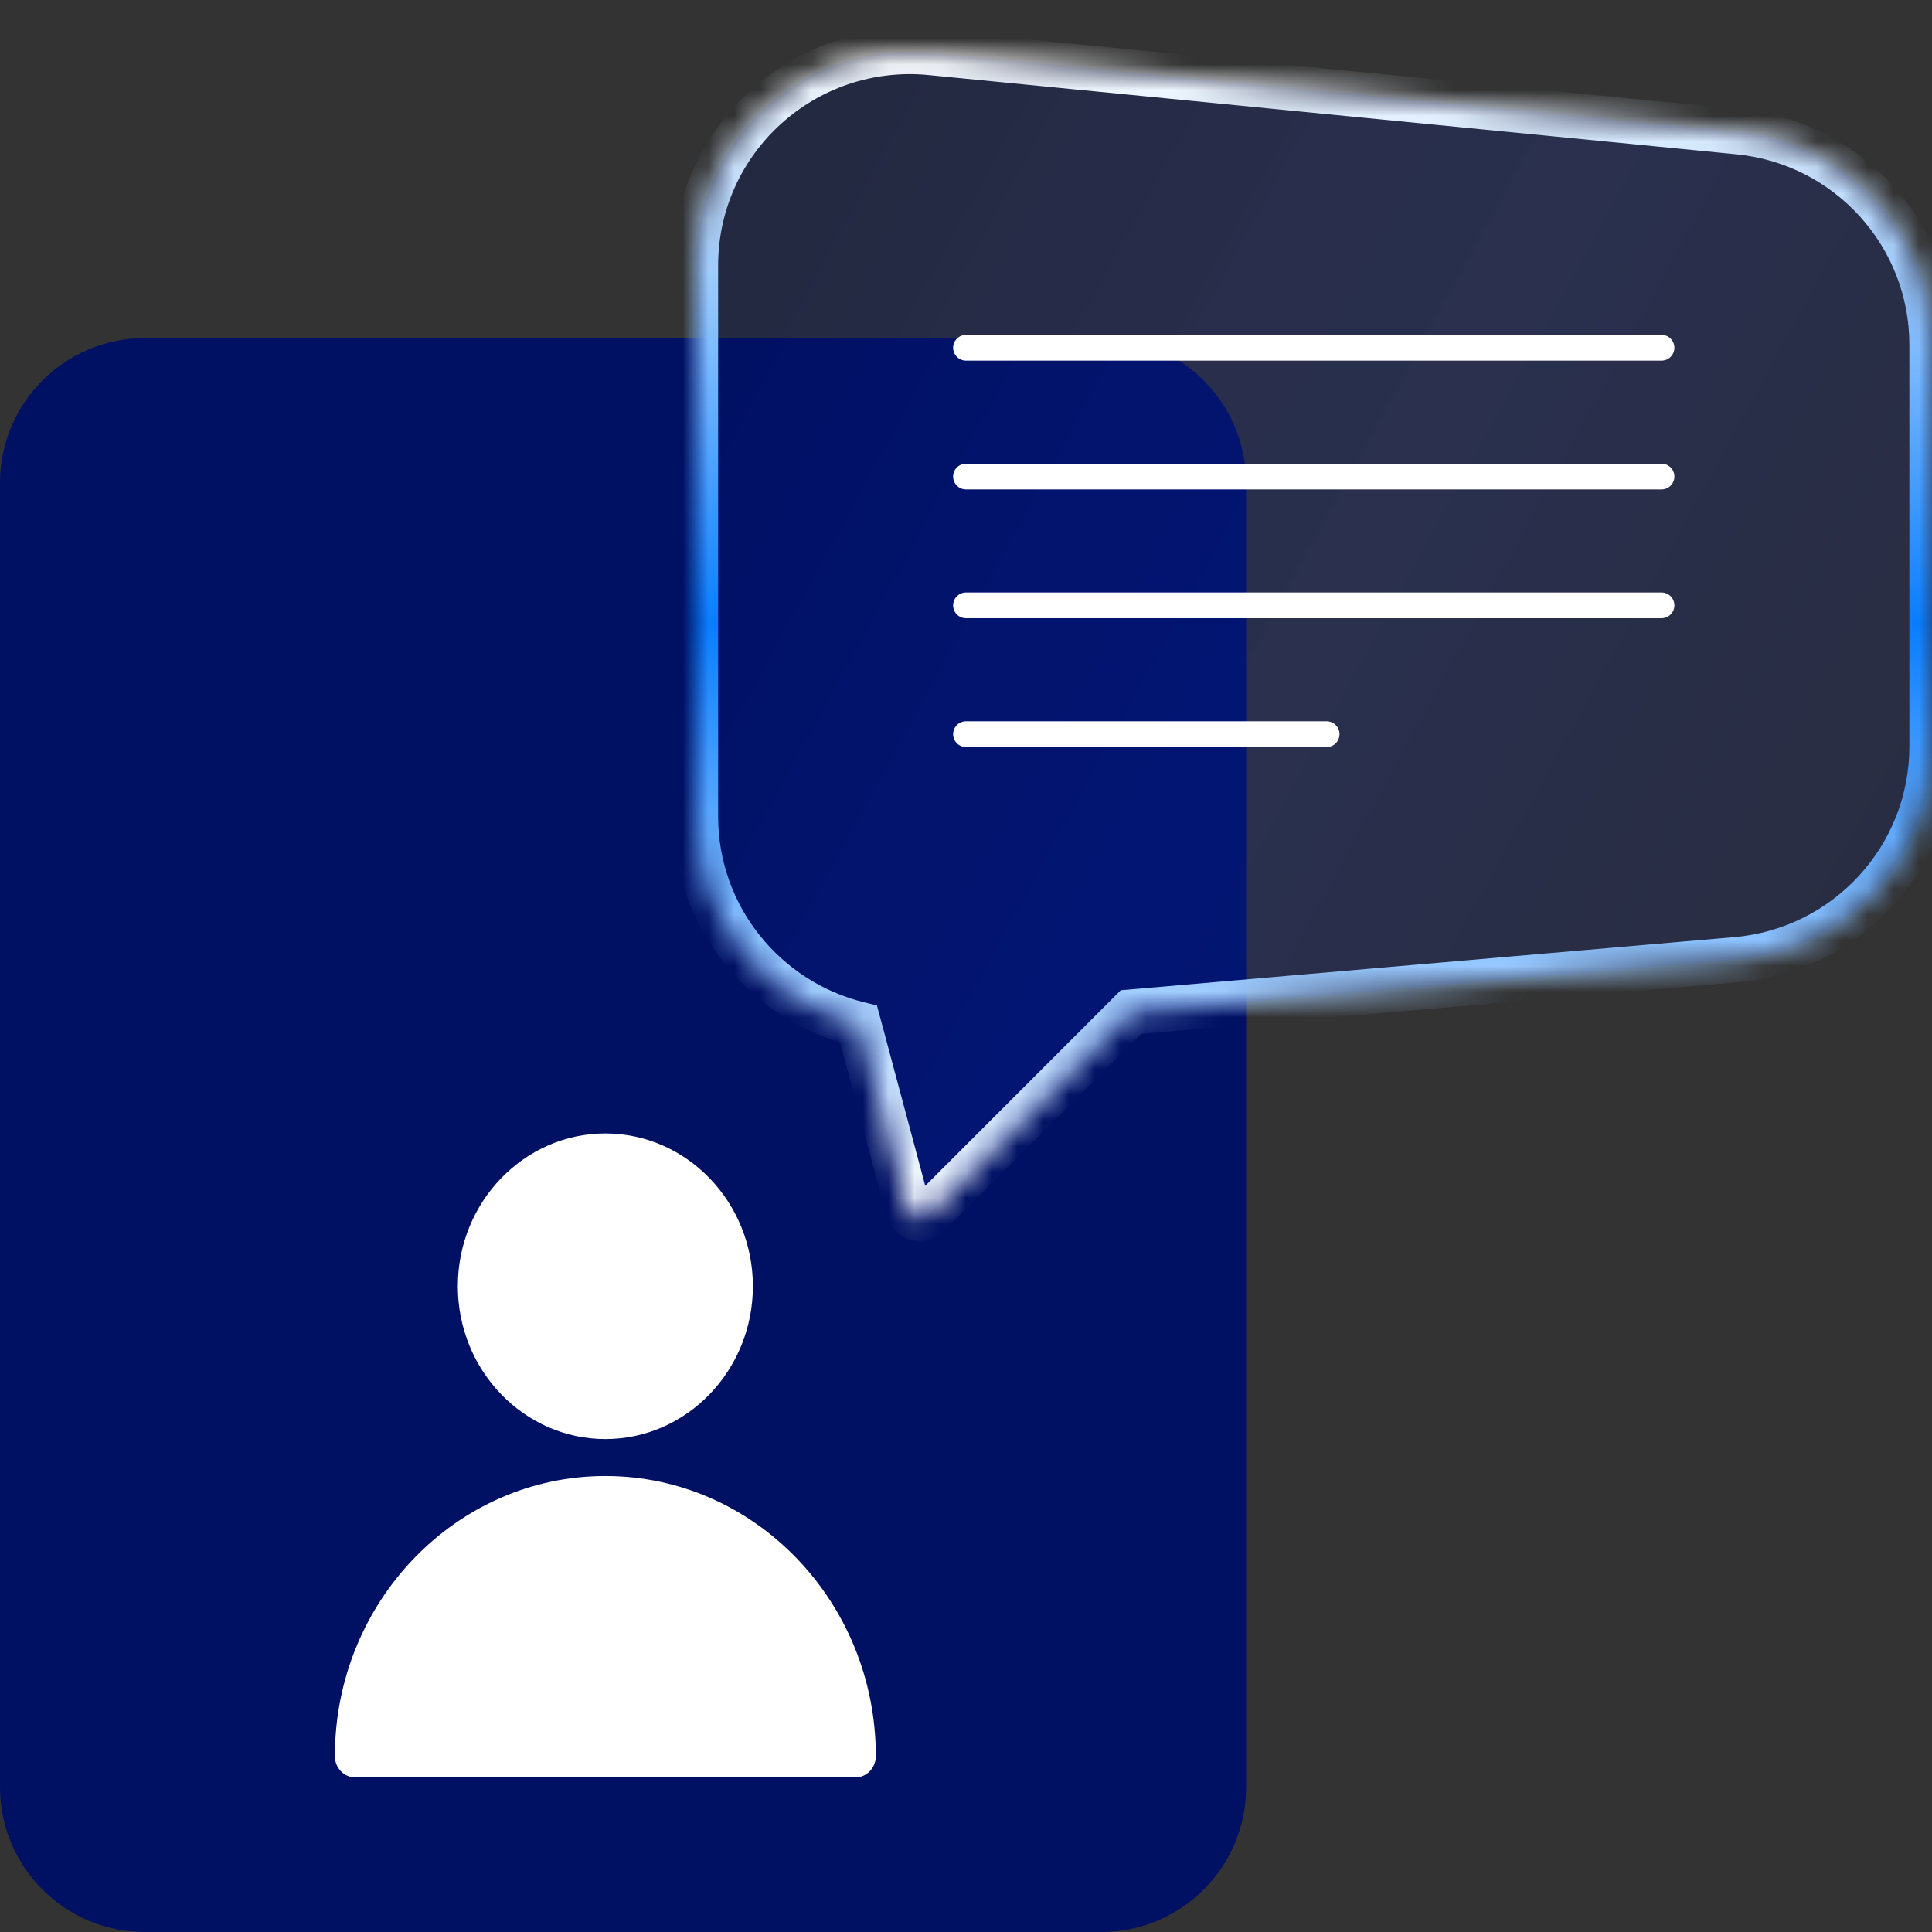 <?xml version="1.0" encoding="UTF-8"?>
<svg xmlns="http://www.w3.org/2000/svg" width="75" height="75" viewBox="0 0 75 75" fill="none">
  <rect x="0" y="0" width="75" height="75" fill="#333333" stroke="none"/>
  <path d="M0 18.75C0 15.643 2.518 13.125 5.625 13.125H42.75C45.857 13.125 48.375 15.643 48.375 18.75V69.375C48.375 72.482 45.857 75 42.75 75H5.625C2.518 75 0 72.482 0 69.375V18.75Z" fill="#001063"></path>
  <g data-figma-bg-blur-radius="9.87354">
    <mask id="path-2-inside-1_12260_1011" fill="white">
      <path d="M27 10.31C27 5.4 31.243 1.561 36.138 2.041L67.49 5.116C71.751 5.534 75 9.111 75 13.386V28.977C75 33.287 71.698 36.882 67.395 37.255L43.903 39.288L36.026 47.166C35.777 47.415 35.35 47.301 35.259 46.96L33.329 39.759C29.723 38.872 27 35.622 27 31.69V10.31Z"></path>
    </mask>
    <path d="M27 10.31C27 5.4 31.243 1.561 36.138 2.041L67.49 5.116C71.751 5.534 75 9.111 75 13.386V28.977C75 33.287 71.698 36.882 67.395 37.255L43.903 39.288L36.026 47.166C35.777 47.415 35.35 47.301 35.259 46.96L33.329 39.759C29.723 38.872 27 35.622 27 31.69V10.31Z" fill="url(#paint0_linear_12260_1011)" fill-opacity="0.3"></path>
    <path d="M27 10.31L26.122 10.309V10.31H27ZM36.138 2.041L36.052 2.914L36.052 2.914L36.138 2.041ZM67.49 5.116L67.576 4.243L67.576 4.243L67.49 5.116ZM67.395 37.255L67.471 38.129H67.471L67.395 37.255ZM43.903 39.288L43.828 38.414L43.509 38.441L43.283 38.667L43.903 39.288ZM36.026 47.166L36.647 47.787L36.647 47.787L36.026 47.166ZM35.259 46.96L36.106 46.733L36.106 46.733L35.259 46.96ZM33.329 39.759L34.177 39.532L34.043 39.031L33.539 38.907L33.329 39.759ZM27 31.69H26.122V31.69L27 31.69ZM27 10.31L27.878 10.31C27.878 5.92 31.671 2.485 36.052 2.914L36.138 2.041L36.223 1.168C30.814 0.637 26.123 4.879 26.122 10.309L27 10.31ZM36.138 2.041L36.052 2.914L67.405 5.99L67.49 5.116L67.576 4.243L36.223 1.168L36.138 2.041ZM67.49 5.116L67.405 5.99C71.218 6.364 74.122 9.564 74.122 13.386H75H75.878C75.878 8.659 72.285 4.705 67.576 4.243L67.49 5.116ZM75 13.386H74.122V28.977H75H75.878V13.386H75ZM75 28.977H74.122C74.122 32.831 71.169 36.047 67.32 36.38L67.395 37.255L67.471 38.129C72.226 37.718 75.878 33.744 75.878 28.977H75ZM67.395 37.255L67.32 36.38L43.828 38.414L43.903 39.288L43.979 40.163L67.471 38.129L67.395 37.255ZM43.903 39.288L43.283 38.667L35.406 46.545L36.026 47.166L36.647 47.787L44.524 39.909L43.903 39.288ZM36.026 47.166L35.406 46.545C35.635 46.317 36.023 46.422 36.106 46.733L35.259 46.96L34.411 47.187C34.677 48.18 35.919 48.514 36.647 47.787L36.026 47.166ZM35.259 46.96L36.106 46.733L34.177 39.532L33.329 39.759L32.481 39.986L34.411 47.187L35.259 46.96ZM33.329 39.759L33.539 38.907C30.31 38.112 27.878 35.204 27.878 31.69L27 31.69L26.122 31.69C26.122 36.041 29.135 39.631 33.119 40.611L33.329 39.759ZM27 31.69H27.878V10.31H27H26.122V31.69H27Z" fill="url(#paint1_linear_12260_1011)" mask="url(#path-2-inside-1_12260_1011)"></path>
  </g>
  <path d="M23.5 57.298C17.71 57.298 13 62.177 13 68.174C13 68.63 13.357 69 13.797 69H33.203C33.643 69 34 68.63 34 68.174C34 62.177 29.291 57.298 23.5 57.298ZM23.5 55.864C26.659 55.864 29.227 53.202 29.227 49.932C29.227 46.662 26.657 44 23.5 44C20.343 44 17.773 46.662 17.773 49.932C17.773 53.202 20.343 55.864 23.5 55.864Z" fill="white"></path>
  <line x1="37.5" y1="13.5" x2="64.5" y2="13.5" stroke="white" stroke-linecap="round"></line>
  <line x1="37.5" y1="18.5" x2="64.5" y2="18.5" stroke="white" stroke-linecap="round"></line>
  <line x1="37.5" y1="23.5" x2="64.5" y2="23.5" stroke="white" stroke-linecap="round"></line>
  <line x1="37.5" y1="28.5" x2="51.5" y2="28.5" stroke="white" stroke-linecap="round"></line>
  <defs>
    <clipPath id="bgblur_0_12260_1011_clip_path" transform="translate(-17.127 7.873)">
      <path d="M27 10.31C27 5.4 31.243 1.561 36.138 2.041L67.49 5.116C71.751 5.534 75 9.111 75 13.386V28.977C75 33.287 71.698 36.882 67.395 37.255L43.903 39.288L36.026 47.166C35.777 47.415 35.35 47.301 35.259 46.96L33.329 39.759C29.723 38.872 27 35.622 27 31.69V10.31Z"></path>
    </clipPath>
    <linearGradient id="paint0_linear_12260_1011" x1="32.136" y1="6.179" x2="82.636" y2="33.886" gradientUnits="userSpaceOnUse">
      <stop stop-color="#011163"></stop>
      <stop offset="0.447" stop-color="#0B26A4" stop-opacity="0.8"></stop>
      <stop offset="1" stop-color="#02136A" stop-opacity="0.7"></stop>
    </linearGradient>
    <linearGradient id="paint1_linear_12260_1011" x1="51" y1="2" x2="51" y2="47.3" gradientUnits="userSpaceOnUse">
      <stop stop-color="white"></stop>
      <stop offset="0.49" stop-color="#097DFF"></stop>
      <stop offset="1" stop-color="white"></stop>
    </linearGradient>
  </defs>
</svg>
